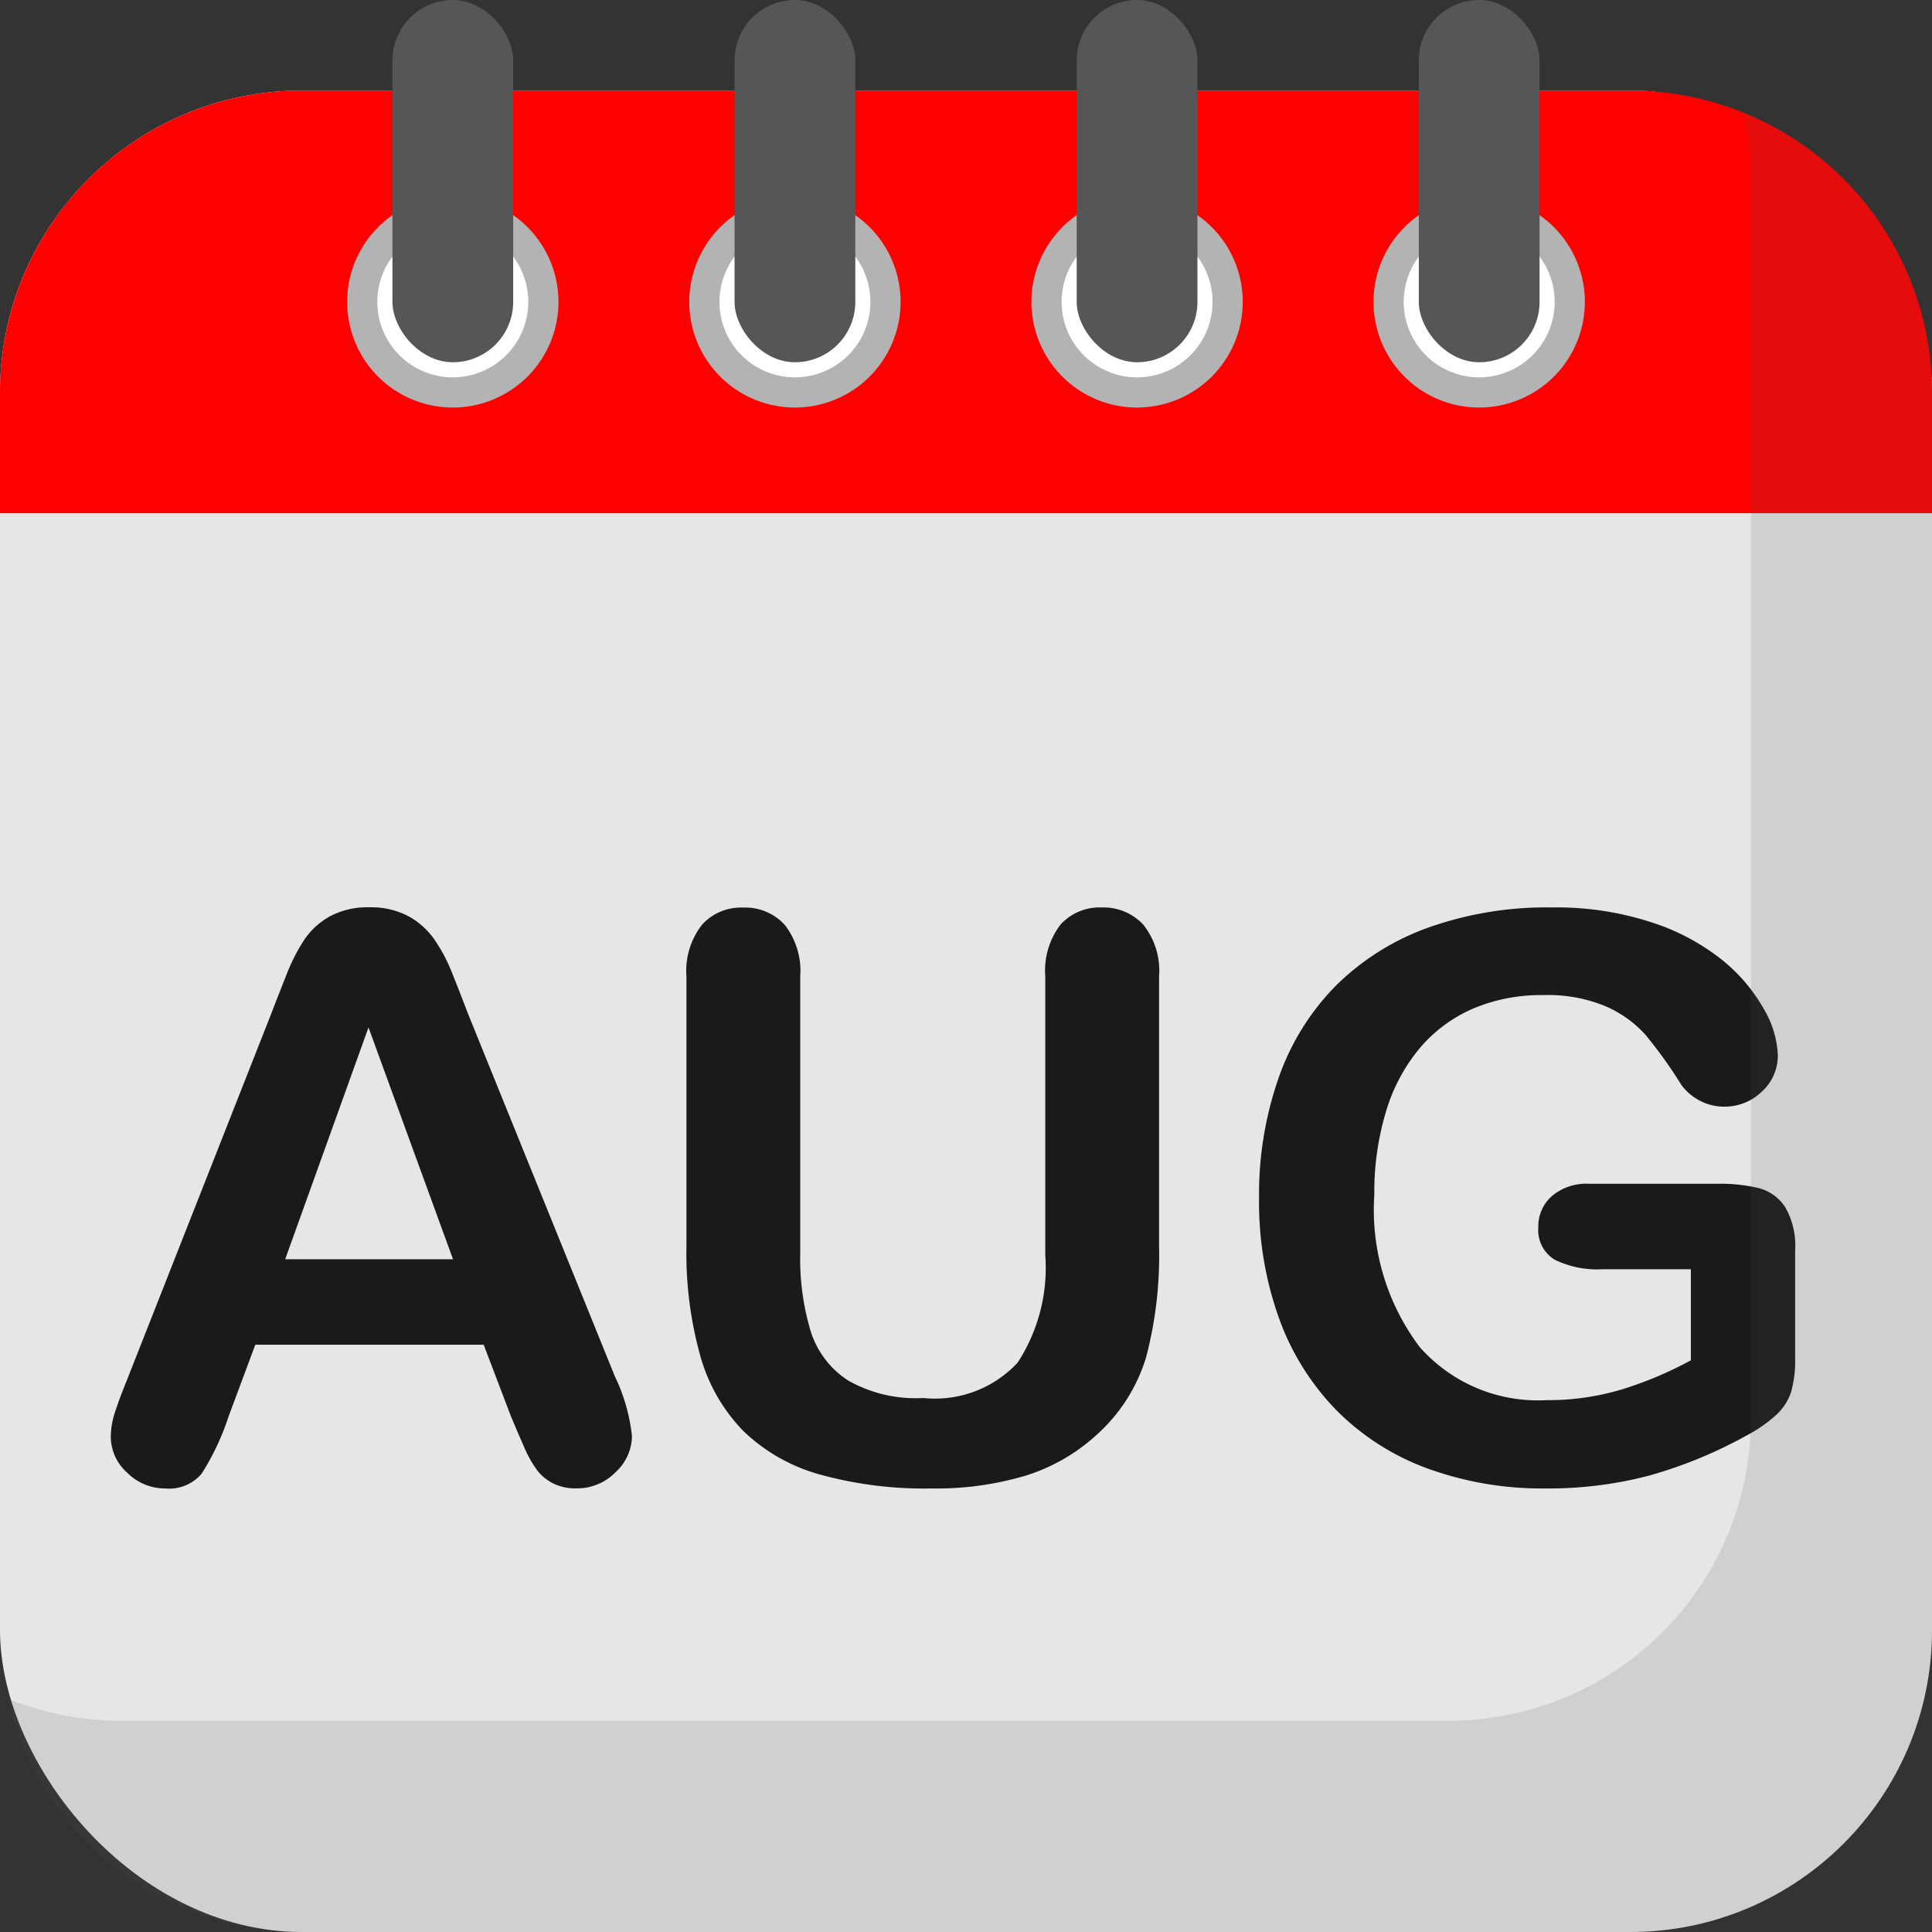 <?xml version="1.0" encoding="UTF-8"?>
<svg xmlns="http://www.w3.org/2000/svg" id="Layer_2" height="512" viewBox="0 0 64 64" width="512" data-name="Layer 2">
  <rect x="0" y="0" width="64" height="64" fill="#333333" stroke="none"/>
  <rect fill="#e6e6e6" height="61" rx="10" width="64" y="3"></rect>
  <path d="m10 3h44a10 10 0 0 1 10 10v4a0 0 0 0 1 0 0h-64a0 0 0 0 1 0 0v-4a10 10 0 0 1 10-10z" fill="#f00"></path>
  <circle cx="15" cy="10" fill="#fff" r="3"></circle>
  <path d="m15 13.5a3.5 3.5 0 1 1 3.5-3.5 3.5 3.5 0 0 1 -3.5 3.5zm0-6a2.5 2.5 0 1 0 2.5 2.5 2.5 2.5 0 0 0 -2.5-2.5z" fill="#b3b3b3"></path>
  <circle cx="26.333" cy="10" fill="#fff" r="3"></circle>
  <path d="m26.333 13.5a3.5 3.5 0 1 1 3.5-3.5 3.5 3.5 0 0 1 -3.5 3.5zm0-6a2.5 2.5 0 1 0 2.5 2.5 2.5 2.5 0 0 0 -2.5-2.5z" fill="#b3b3b3"></path>
  <circle cx="37.667" cy="10" fill="#fff" r="3"></circle>
  <path d="m37.667 13.5a3.5 3.5 0 1 1 3.5-3.5 3.5 3.5 0 0 1 -3.5 3.5zm0-6a2.5 2.5 0 1 0 2.5 2.5 2.5 2.5 0 0 0 -2.5-2.5z" fill="#b3b3b3"></path>
  <circle cx="49" cy="10" fill="#fff" r="3"></circle>
  <path d="m49 13.5a3.5 3.5 0 1 1 3.5-3.5 3.5 3.5 0 0 1 -3.5 3.5zm0-6a2.5 2.5 0 1 0 2.5 2.5 2.5 2.5 0 0 0 -2.5-2.5z" fill="#b3b3b3"></path>
  <g fill="#565656">
    <rect height="12" rx="2" width="4" x="13"></rect>
    <rect height="12" rx="2" width="4" x="24.333"></rect>
    <rect height="12" rx="2" width="4" x="35.667"></rect>
    <rect height="12" rx="2" width="4" x="47"></rect>
  </g>
  <path d="m16.912 46.882-.889-2.336h-7.566l-.889 2.387a8.3 8.3 0 0 1 -.889 1.885 1.411 1.411 0 0 1 -1.206.489 1.768 1.768 0 0 1 -1.257-.52 1.6 1.6 0 0 1 -.546-1.181 2.654 2.654 0 0 1 .127-.787q.127-.407.419-1.13l4.761-12.089q.2-.521.489-1.25a6.3 6.3 0 0 1 .609-1.213 2.479 2.479 0 0 1 .851-.781 2.616 2.616 0 0 1 1.3-.3 2.644 2.644 0 0 1 1.314.3 2.534 2.534 0 0 1 .851.768 5.42 5.42 0 0 1 .546 1.01q.22.54.564 1.441l4.863 12.009a6.032 6.032 0 0 1 .571 1.994 1.651 1.651 0 0 1 -.54 1.187 1.774 1.774 0 0 1 -1.3.539 1.687 1.687 0 0 1 -.762-.159 1.566 1.566 0 0 1 -.533-.431 3.984 3.984 0 0 1 -.463-.838q-.247-.562-.425-.994zm-7.465-5.167h5.56l-2.8-7.68z" fill="#1a1a1a"></path>
  <path d="m22.739 41.3v-8.95a2.491 2.491 0 0 1 .514-1.714 1.731 1.731 0 0 1 1.352-.571 1.776 1.776 0 0 1 1.39.571 2.491 2.491 0 0 1 .514 1.714v9.15a8.336 8.336 0 0 0 .349 2.608 3.012 3.012 0 0 0 1.242 1.625 4.539 4.539 0 0 0 2.488.578 3.733 3.733 0 0 0 3.124-1.174 5.756 5.756 0 0 0 .914-3.561v-9.23a2.51 2.51 0 0 1 .507-1.72 1.741 1.741 0 0 1 1.359-.565 1.8 1.8 0 0 1 1.377.565 2.447 2.447 0 0 1 .527 1.72v8.954a13.264 13.264 0 0 1 -.425 3.644 5.629 5.629 0 0 1 -1.61 2.556 6.226 6.226 0 0 1 -2.361 1.375 10.327 10.327 0 0 1 -3.149.432 12.974 12.974 0 0 1 -3.694-.463 5.909 5.909 0 0 1 -2.527-1.435 5.781 5.781 0 0 1 -1.43-2.488 12.646 12.646 0 0 1 -.461-3.621z" fill="#1a1a1a"></path>
  <path d="m59.466 41.423v3.568a3.755 3.755 0 0 1 -.139 1.136 1.8 1.8 0 0 1 -.515.768 4.782 4.782 0 0 1 -.958.66 15.015 15.015 0 0 1 -3.25 1.333 13.112 13.112 0 0 1 -3.4.419 11.081 11.081 0 0 1 -3.91-.66 8.214 8.214 0 0 1 -3.009-1.917 8.456 8.456 0 0 1 -1.911-3.047 11.4 11.4 0 0 1 -.666-4 11.678 11.678 0 0 1 .647-3.974 8.164 8.164 0 0 1 1.9-3.059 8.353 8.353 0 0 1 3.06-1.923 11.716 11.716 0 0 1 4.088-.667 10.152 10.152 0 0 1 3.326.5 7.33 7.33 0 0 1 2.349 1.264 5.623 5.623 0 0 1 1.358 1.612 3.272 3.272 0 0 1 .457 1.511 1.612 1.612 0 0 1 -.527 1.212 1.764 1.764 0 0 1 -1.263.5 1.7 1.7 0 0 1 -.781-.191 1.78 1.78 0 0 1 -.628-.533 14.959 14.959 0 0 0 -1.181-1.65 3.8 3.8 0 0 0 -1.3-.94 4.965 4.965 0 0 0 -2.089-.381 5.769 5.769 0 0 0 -2.335.451 4.816 4.816 0 0 0 -1.759 1.308 5.881 5.881 0 0 0 -1.117 2.1 9.241 9.241 0 0 0 -.387 2.755 7.554 7.554 0 0 0 1.5 5.04 5.218 5.218 0 0 0 4.2 1.764 8.542 8.542 0 0 0 2.457-.343 12.406 12.406 0 0 0 2.329-.977v-3.017h-2.92a3.207 3.207 0 0 1 -1.593-.317 1.148 1.148 0 0 1 -.54-1.079 1.325 1.325 0 0 1 .451-1.028 1.761 1.761 0 0 1 1.225-.407h4.279a5.466 5.466 0 0 1 1.333.14 1.5 1.5 0 0 1 .882.622 2.542 2.542 0 0 1 .337 1.447z" fill="#1a1a1a"></path>
  <path d="m64 13v41a10 10 0 0 1 -10 10h-44a10.005 10.005 0 0 1 -9.74-7.73 9.891 9.891 0 0 0 3.74.73h44a10 10 0 0 0 10-10v-41a10 10 0 0 0 -.26-2.27 9.993 9.993 0 0 1 6.26 9.27z" fill="#565656" opacity=".15"></path>
</svg>
